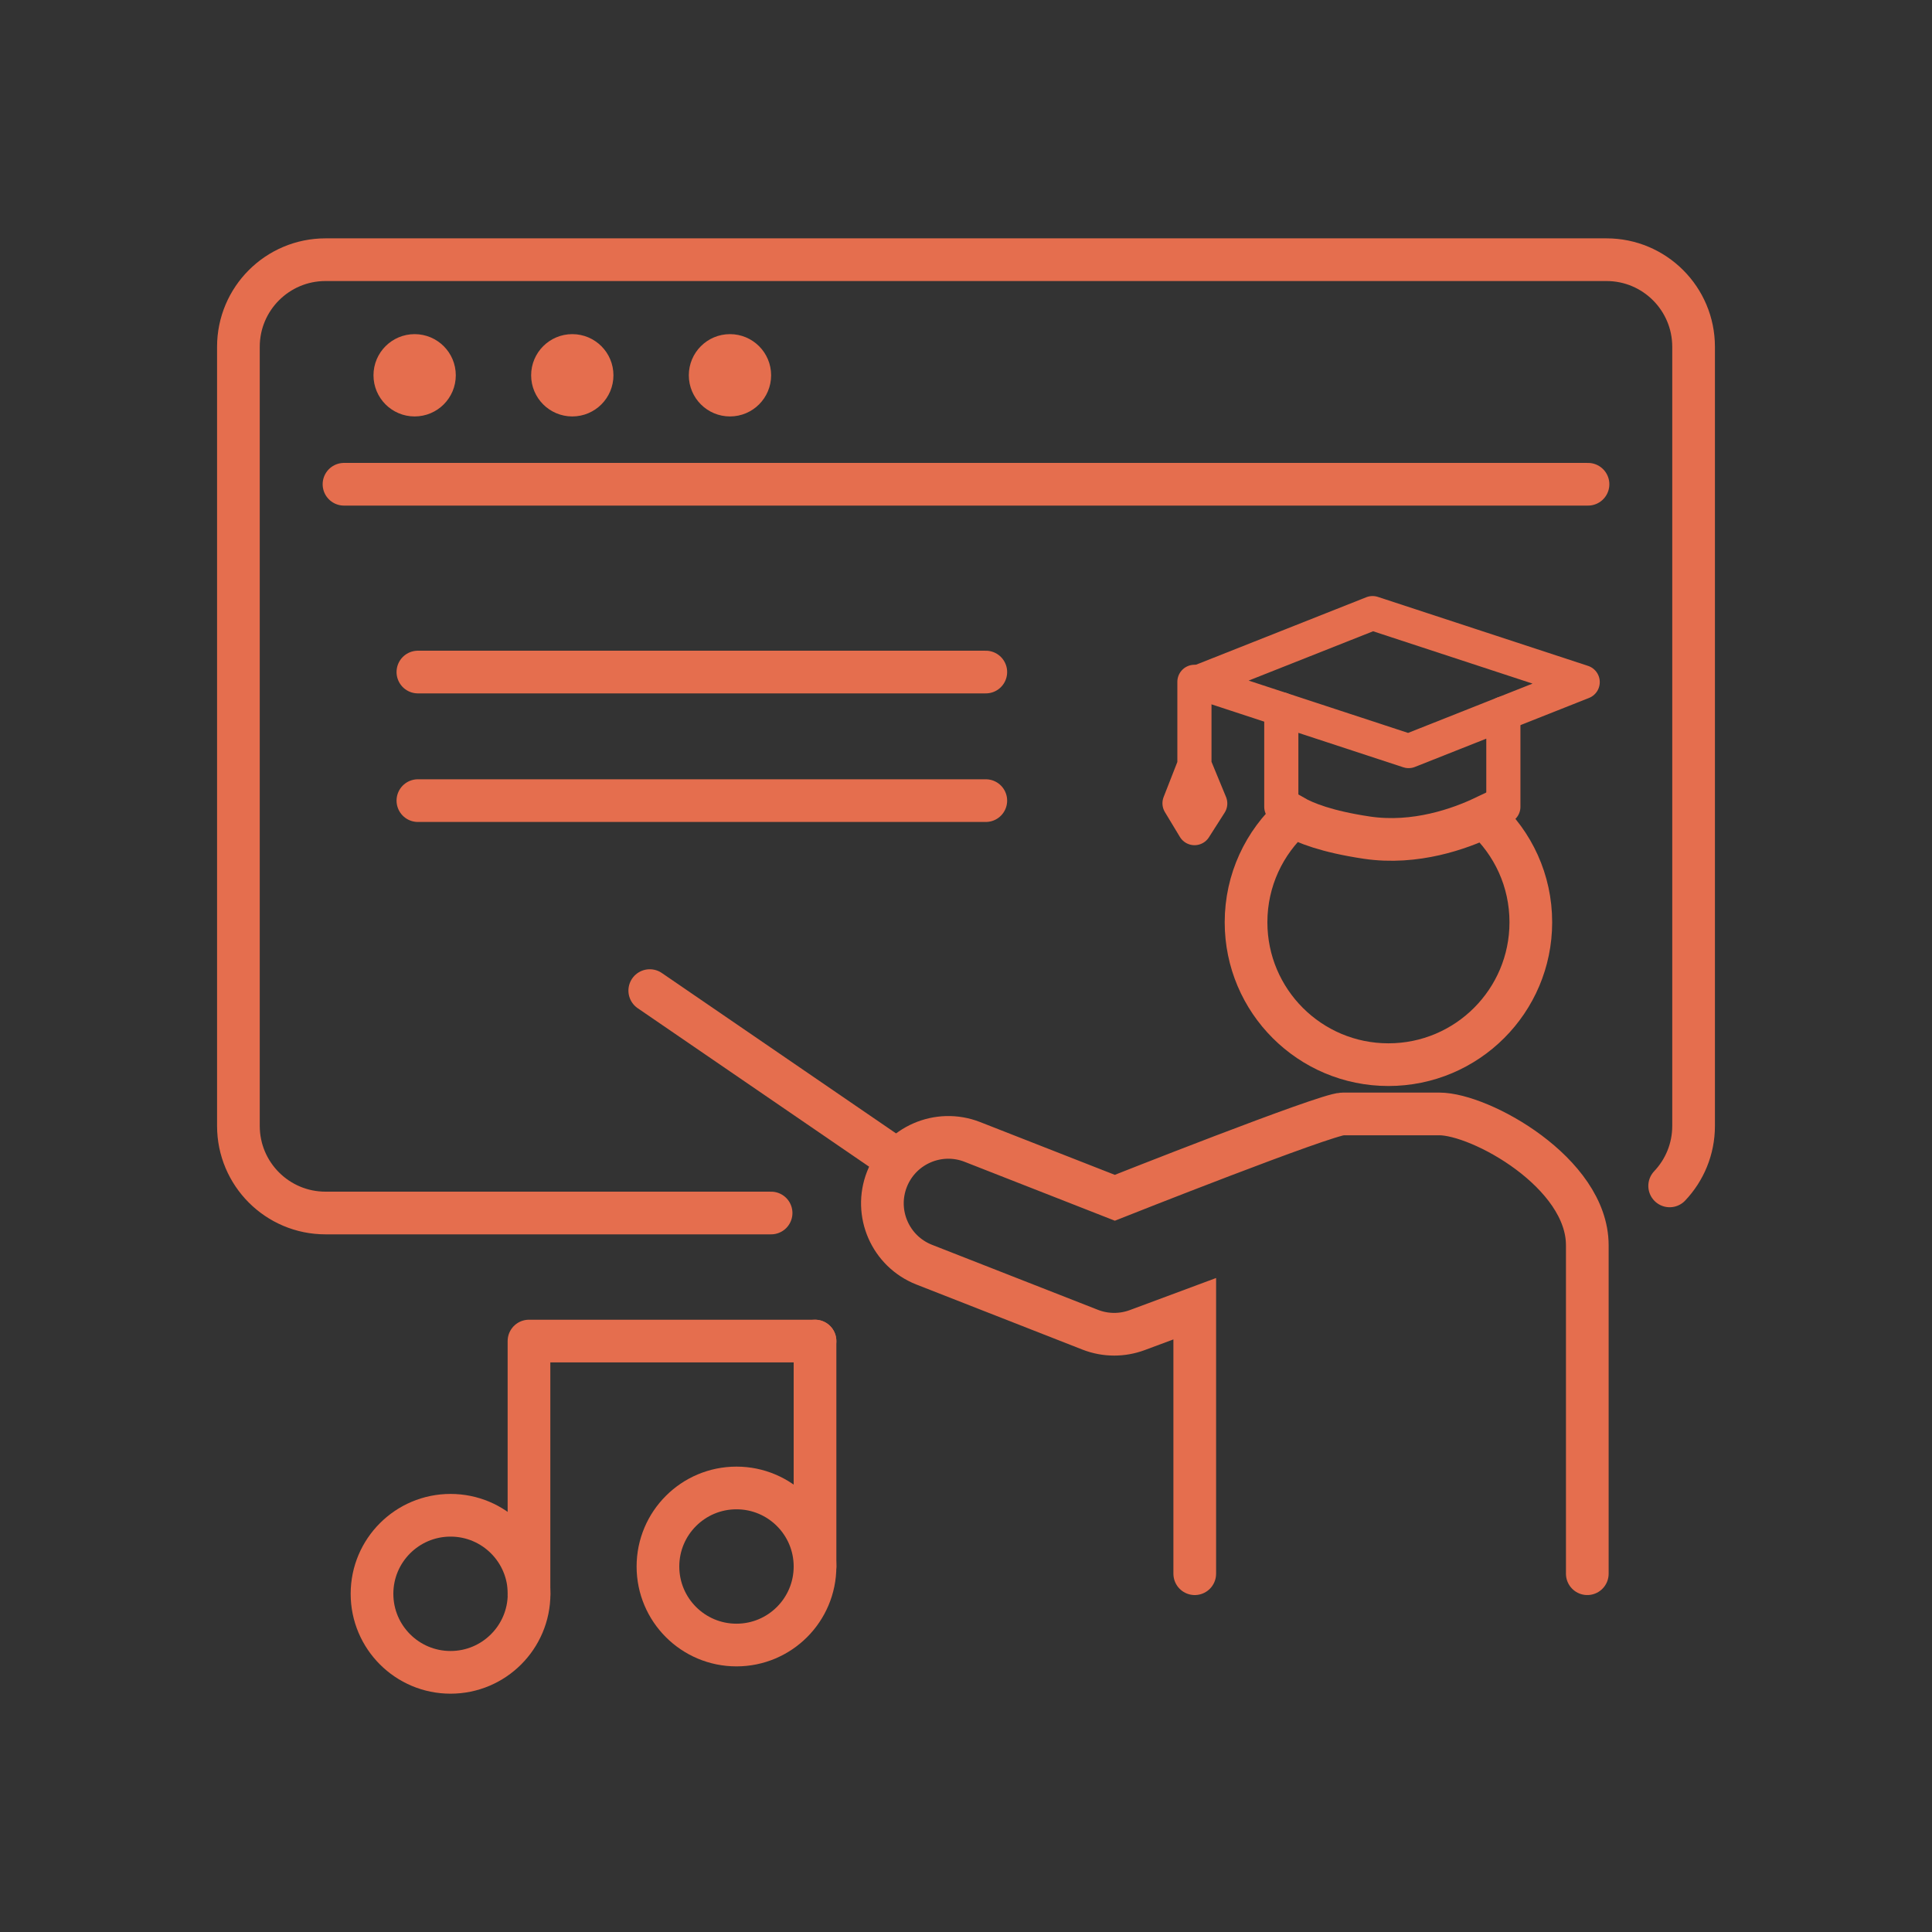 <?xml version="1.0" encoding="utf-8"?>
<!-- Generator: Adobe Illustrator 26.0.0, SVG Export Plug-In . SVG Version: 6.00 Build 0)  -->
<svg version="1.1" id="レイヤー_1" xmlns="http://www.w3.org/2000/svg" xmlns:xlink="http://www.w3.org/1999/xlink" x="0px"
	 y="0px" viewBox="0 0 600 600" style="enable-background:new 0 0 600 600;" xml:space="preserve">
<rect x="0" y="0" width="600" height="600" fill="#333333" stroke="none"/>
<style type="text/css">
	.st0{fill:none;stroke:#E56E4E;stroke-width:13.256;stroke-linecap:round;stroke-miterlimit:10;}
	.st1{fill:#E56E4E;}
	.st2{fill:none;stroke:#E56E4E;stroke-width:10.605;stroke-linecap:round;stroke-linejoin:round;stroke-miterlimit:10;}
	.st3{fill:#FFFFFF;stroke:#E56E4E;stroke-width:10.605;stroke-linecap:round;stroke-linejoin:round;stroke-miterlimit:10;}
	.st4{fill:none;stroke:#E56E4E;stroke-width:13.256;stroke-linecap:round;stroke-linejoin:round;stroke-miterlimit:10;}
</style>
<g>
	<path class="st0" d="M239.47,376.71H101.09c-14.94,0-27.05-12.11-27.05-27.05V107.7c0-14.94,12.11-27.05,27.05-27.05h397.82
		c14.94,0,27.05,12.11,27.05,27.05v241.96c0,7.22-2.83,13.78-7.43,18.63"/>
	<line class="st0" x1="106.83" y1="150.39" x2="493.17" y2="150.39"/>
	<path class="st0" d="M492.95,488.73v-102c0-22.53-33.17-40.79-45.97-40.79h-29.97c-5.15,0-70.79,26.04-70.79,26.04l-44.24-17.34
		c-10.52-4.12-22.4,1.06-26.53,11.59c-4.12,10.53,1.06,22.4,11.59,26.53l51.52,20.19c2.4,0.94,4.93,1.41,7.47,1.41
		c2.41,0,4.83-0.43,7.13-1.28l17.88-6.65v82.3"/>
	<circle class="st1" cx="128.77" cy="116.55" r="12.78"/>
	<circle class="st1" cx="177.73" cy="116.55" r="12.78"/>
	<circle class="st1" cx="226.7" cy="116.55" r="12.78"/>
	<line class="st0" x1="129.78" y1="208.71" x2="306.15" y2="208.71"/>
	<line class="st0" x1="129.78" y1="248.64" x2="306.15" y2="248.64"/>
	<line class="st0" x1="201.79" y1="307.64" x2="277.15" y2="359.25"/>
	<g>
		<g>
			<g>
				<path class="st0" d="M460.99,253.74c-7.53,3.59-21.42,8.64-36.49,6.4c-12.42-1.85-19.22-4.57-22.83-6.64
					c-9.02,8.1-14.7,19.84-14.7,32.92c0,24.42,19.8,44.22,44.22,44.22s44.22-19.8,44.22-44.22
					C475.42,273.47,469.86,261.83,460.99,253.74z"/>
				<path class="st2" d="M460.99,253.74c3.71-1.77,5.89-3.18,5.89-3.18v-28.97l-29.42,11.66l-39.54-12.98v30.29
					c0,0,0.82,1.25,3.75,2.93"/>
			</g>
			<polyline class="st2" points="466.89,221.59 491.52,211.83 426.26,190.41 372.2,211.83 397.92,220.27 			"/>
		</g>
		<polyline class="st3" points="370.94,211.75 370.94,237.63 366.31,249.46 370.97,257.18 375.85,249.53 370.94,237.63 		"/>
	</g>
	<g>
		<g>
			<circle class="st4" cx="139.92" cy="494.97" r="24.39"/>
			<polyline class="st4" points="164.28,495.32 164.28,416.48 253.11,416.48 			"/>
		</g>
		<line class="st4" x1="253.11" y1="486.49" x2="253.11" y2="416.48"/>
		<circle class="st4" cx="228.72" cy="486.49" r="24.39"/>
	</g>
</g>
</svg>
